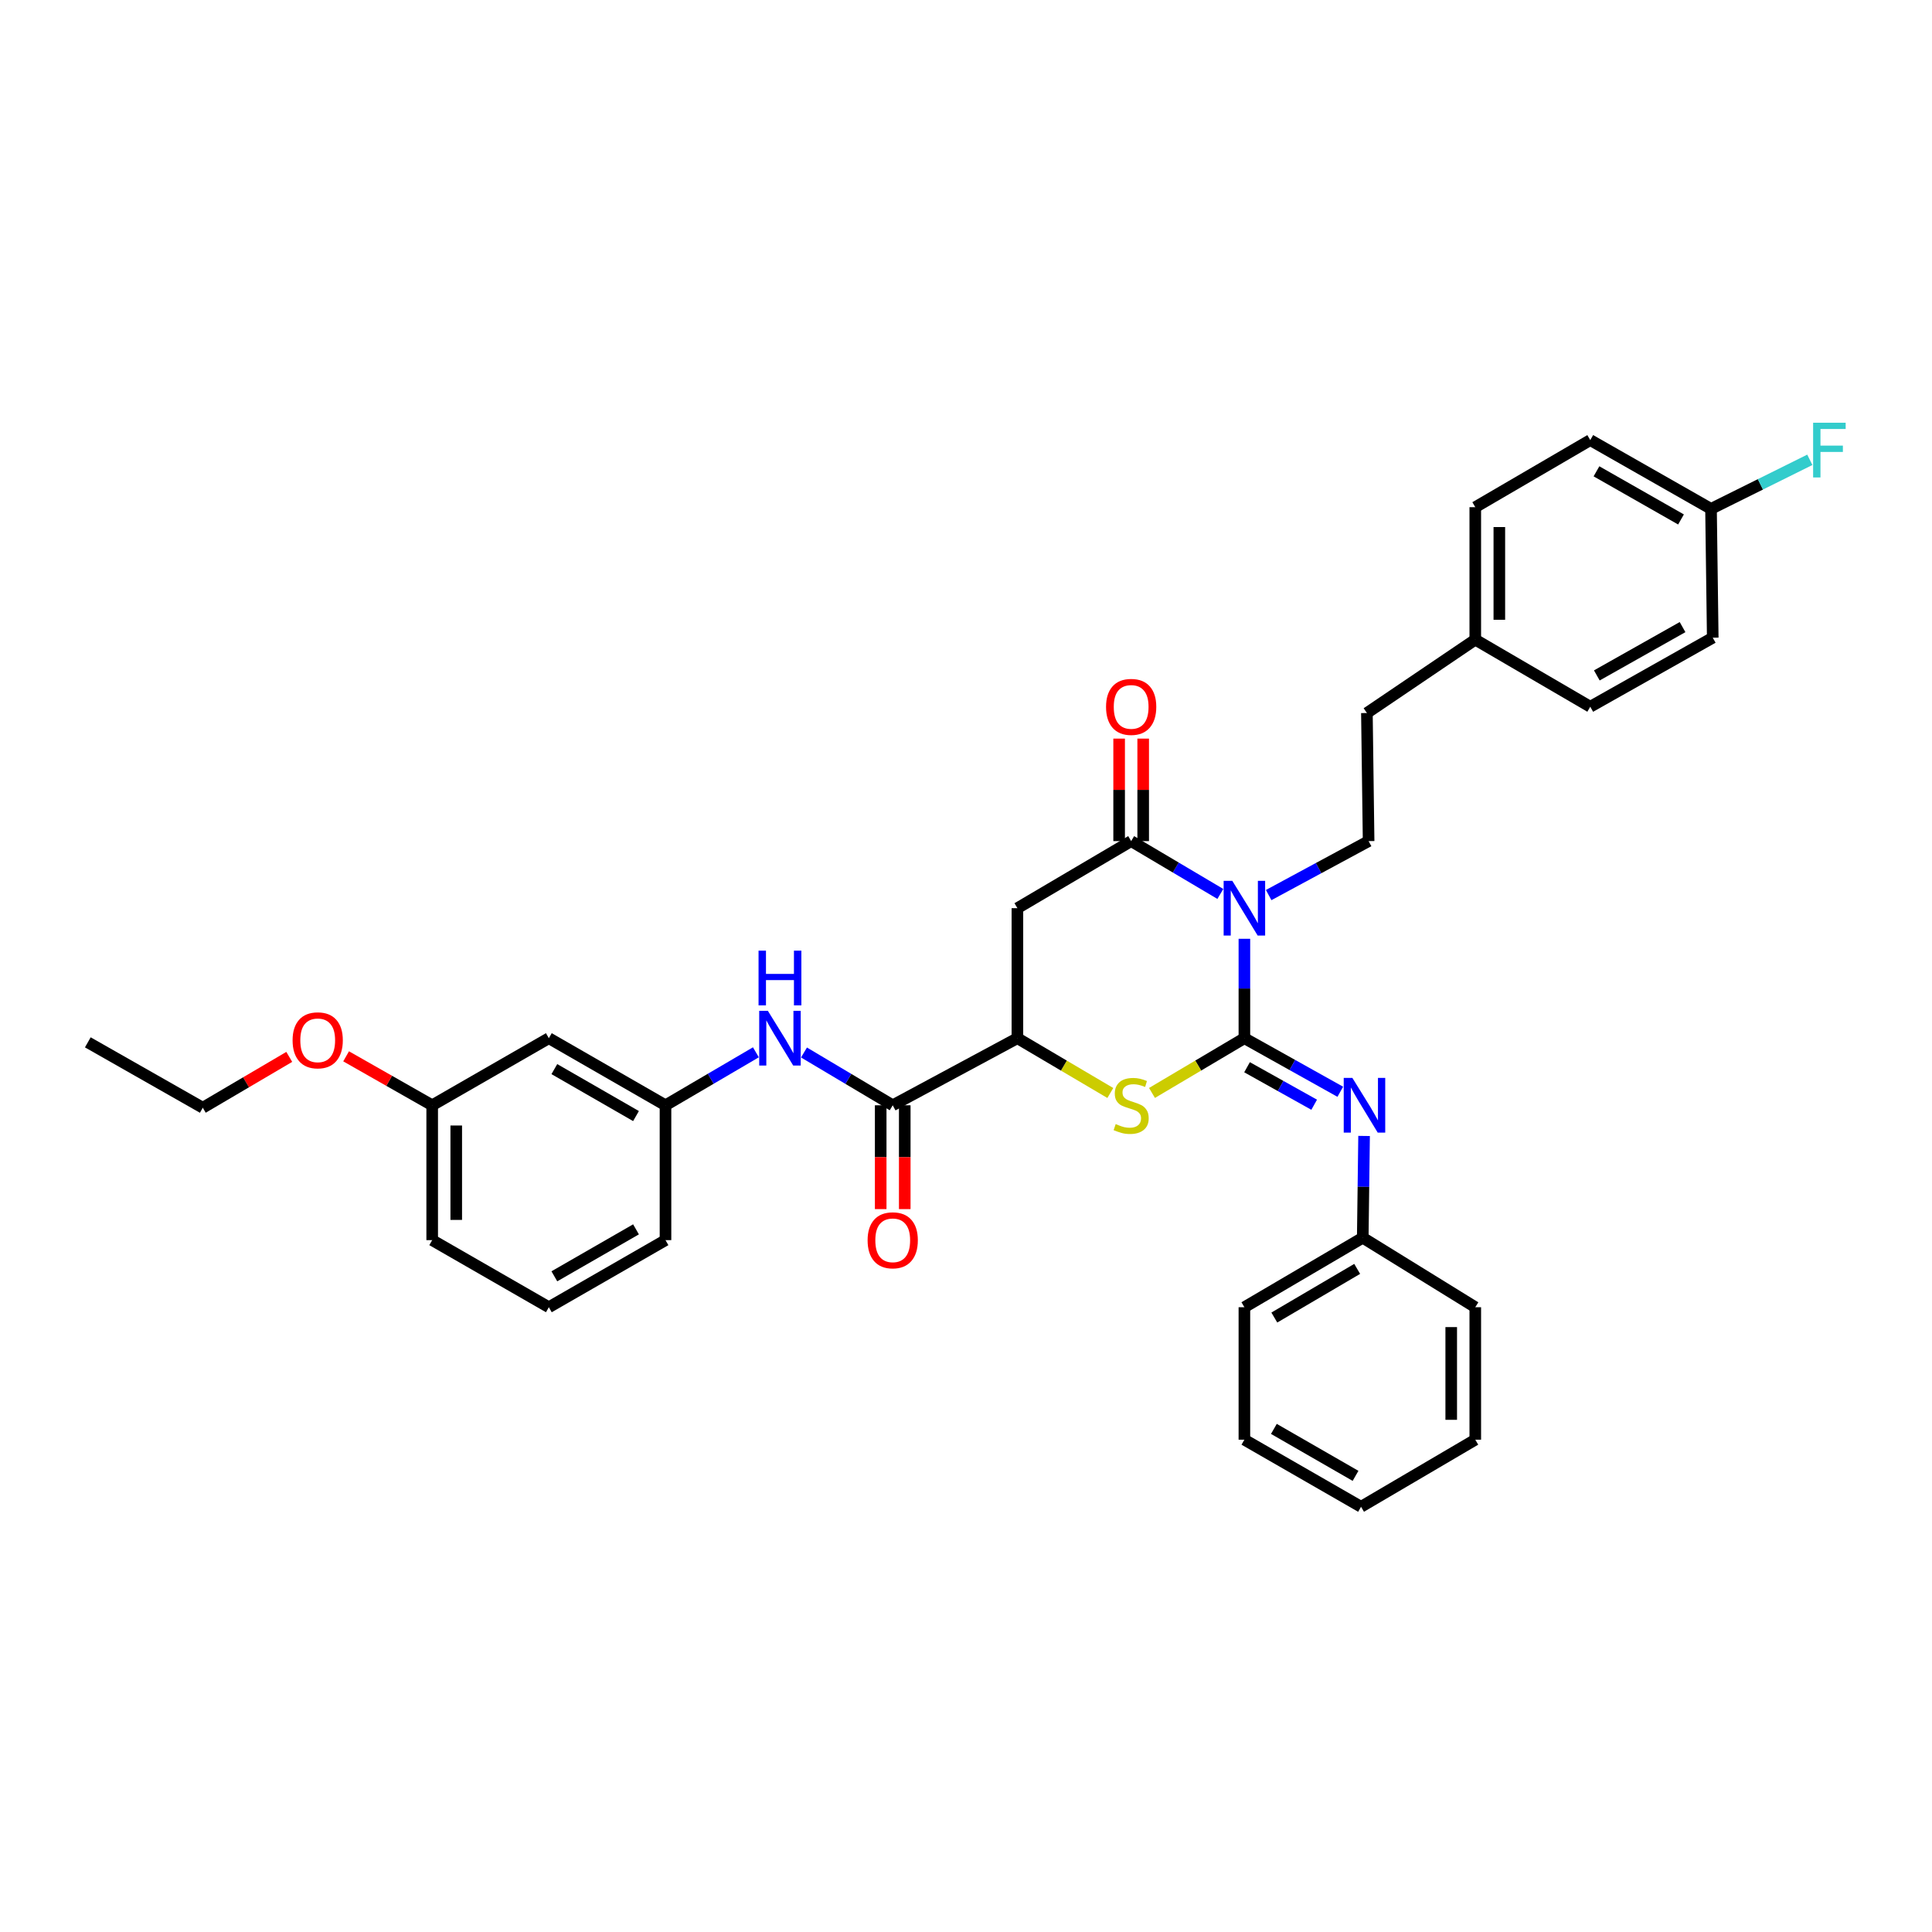 <?xml version='1.0' encoding='iso-8859-1'?>
<svg version='1.1' baseProfile='full'
              xmlns='http://www.w3.org/2000/svg'
                      xmlns:rdkit='http://www.rdkit.org/xml'
                      xmlns:xlink='http://www.w3.org/1999/xlink'
                  xml:space='preserve'
width='1000px' height='1000px' viewBox='0 0 1000 1000'>
<!-- END OF HEADER -->
<rect style='opacity:1.0;fill:#FFFFFF;stroke:none' width='1000' height='1000' x='0' y='0'> </rect>
<path class='bond-0' d='M 644.095,537.369 L 644.095,511.642' style='fill:none;fill-rule:evenodd;stroke:#000000;stroke-width:6px;stroke-linecap:butt;stroke-linejoin:miter;stroke-opacity:1' />
<path class='bond-0' d='M 644.095,511.642 L 644.095,485.915' style='fill:none;fill-rule:evenodd;stroke:#0000FF;stroke-width:6px;stroke-linecap:butt;stroke-linejoin:miter;stroke-opacity:1' />
<path class='bond-2' d='M 644.095,537.369 L 620.182,551.537' style='fill:none;fill-rule:evenodd;stroke:#000000;stroke-width:6px;stroke-linecap:butt;stroke-linejoin:miter;stroke-opacity:1' />
<path class='bond-2' d='M 620.182,551.537 L 596.27,565.704' style='fill:none;fill-rule:evenodd;stroke:#CCCC00;stroke-width:6px;stroke-linecap:butt;stroke-linejoin:miter;stroke-opacity:1' />
<path class='bond-5' d='M 644.095,537.369 L 668.914,551.234' style='fill:none;fill-rule:evenodd;stroke:#000000;stroke-width:6px;stroke-linecap:butt;stroke-linejoin:miter;stroke-opacity:1' />
<path class='bond-5' d='M 668.914,551.234 L 693.732,565.099' style='fill:none;fill-rule:evenodd;stroke:#0000FF;stroke-width:6px;stroke-linecap:butt;stroke-linejoin:miter;stroke-opacity:1' />
<path class='bond-5' d='M 645.469,552.398 L 662.842,562.104' style='fill:none;fill-rule:evenodd;stroke:#000000;stroke-width:6px;stroke-linecap:butt;stroke-linejoin:miter;stroke-opacity:1' />
<path class='bond-5' d='M 662.842,562.104 L 680.215,571.809' style='fill:none;fill-rule:evenodd;stroke:#0000FF;stroke-width:6px;stroke-linecap:butt;stroke-linejoin:miter;stroke-opacity:1' />
<path class='bond-1' d='M 631.652,462.702 L 608.569,449.029' style='fill:none;fill-rule:evenodd;stroke:#0000FF;stroke-width:6px;stroke-linecap:butt;stroke-linejoin:miter;stroke-opacity:1' />
<path class='bond-1' d='M 608.569,449.029 L 585.487,435.356' style='fill:none;fill-rule:evenodd;stroke:#000000;stroke-width:6px;stroke-linecap:butt;stroke-linejoin:miter;stroke-opacity:1' />
<path class='bond-7' d='M 656.662,463.287 L 682.526,449.321' style='fill:none;fill-rule:evenodd;stroke:#0000FF;stroke-width:6px;stroke-linecap:butt;stroke-linejoin:miter;stroke-opacity:1' />
<path class='bond-7' d='M 682.526,449.321 L 708.39,435.356' style='fill:none;fill-rule:evenodd;stroke:#000000;stroke-width:6px;stroke-linecap:butt;stroke-linejoin:miter;stroke-opacity:1' />
<path class='bond-9' d='M 591.712,435.356 L 591.712,408.829' style='fill:none;fill-rule:evenodd;stroke:#000000;stroke-width:6px;stroke-linecap:butt;stroke-linejoin:miter;stroke-opacity:1' />
<path class='bond-9' d='M 591.712,408.829 L 591.712,382.303' style='fill:none;fill-rule:evenodd;stroke:#FF0000;stroke-width:6px;stroke-linecap:butt;stroke-linejoin:miter;stroke-opacity:1' />
<path class='bond-9' d='M 579.261,435.356 L 579.261,408.829' style='fill:none;fill-rule:evenodd;stroke:#000000;stroke-width:6px;stroke-linecap:butt;stroke-linejoin:miter;stroke-opacity:1' />
<path class='bond-9' d='M 579.261,408.829 L 579.261,382.303' style='fill:none;fill-rule:evenodd;stroke:#FF0000;stroke-width:6px;stroke-linecap:butt;stroke-linejoin:miter;stroke-opacity:1' />
<path class='bond-34' d='M 585.487,435.356 L 526.608,470.073' style='fill:none;fill-rule:evenodd;stroke:#000000;stroke-width:6px;stroke-linecap:butt;stroke-linejoin:miter;stroke-opacity:1' />
<path class='bond-4' d='M 574.698,565.73 L 550.653,551.55' style='fill:none;fill-rule:evenodd;stroke:#CCCC00;stroke-width:6px;stroke-linecap:butt;stroke-linejoin:miter;stroke-opacity:1' />
<path class='bond-4' d='M 550.653,551.55 L 526.608,537.369' style='fill:none;fill-rule:evenodd;stroke:#000000;stroke-width:6px;stroke-linecap:butt;stroke-linejoin:miter;stroke-opacity:1' />
<path class='bond-3' d='M 526.608,470.073 L 526.608,537.369' style='fill:none;fill-rule:evenodd;stroke:#000000;stroke-width:6px;stroke-linecap:butt;stroke-linejoin:miter;stroke-opacity:1' />
<path class='bond-6' d='M 526.608,537.369 L 462.072,572.093' style='fill:none;fill-rule:evenodd;stroke:#000000;stroke-width:6px;stroke-linecap:butt;stroke-linejoin:miter;stroke-opacity:1' />
<path class='bond-13' d='M 706.046,587.967 L 705.703,614.304' style='fill:none;fill-rule:evenodd;stroke:#0000FF;stroke-width:6px;stroke-linecap:butt;stroke-linejoin:miter;stroke-opacity:1' />
<path class='bond-13' d='M 705.703,614.304 L 705.36,640.642' style='fill:none;fill-rule:evenodd;stroke:#000000;stroke-width:6px;stroke-linecap:butt;stroke-linejoin:miter;stroke-opacity:1' />
<path class='bond-8' d='M 462.072,572.093 L 439.107,558.431' style='fill:none;fill-rule:evenodd;stroke:#000000;stroke-width:6px;stroke-linecap:butt;stroke-linejoin:miter;stroke-opacity:1' />
<path class='bond-8' d='M 439.107,558.431 L 416.143,544.769' style='fill:none;fill-rule:evenodd;stroke:#0000FF;stroke-width:6px;stroke-linecap:butt;stroke-linejoin:miter;stroke-opacity:1' />
<path class='bond-11' d='M 455.846,572.093 L 455.846,598.961' style='fill:none;fill-rule:evenodd;stroke:#000000;stroke-width:6px;stroke-linecap:butt;stroke-linejoin:miter;stroke-opacity:1' />
<path class='bond-11' d='M 455.846,598.961 L 455.846,625.829' style='fill:none;fill-rule:evenodd;stroke:#FF0000;stroke-width:6px;stroke-linecap:butt;stroke-linejoin:miter;stroke-opacity:1' />
<path class='bond-11' d='M 468.297,572.093 L 468.297,598.961' style='fill:none;fill-rule:evenodd;stroke:#000000;stroke-width:6px;stroke-linecap:butt;stroke-linejoin:miter;stroke-opacity:1' />
<path class='bond-11' d='M 468.297,598.961 L 468.297,625.829' style='fill:none;fill-rule:evenodd;stroke:#FF0000;stroke-width:6px;stroke-linecap:butt;stroke-linejoin:miter;stroke-opacity:1' />
<path class='bond-14' d='M 708.39,435.356 L 707.504,369.055' style='fill:none;fill-rule:evenodd;stroke:#000000;stroke-width:6px;stroke-linecap:butt;stroke-linejoin:miter;stroke-opacity:1' />
<path class='bond-10' d='M 391.248,544.67 L 367.854,558.382' style='fill:none;fill-rule:evenodd;stroke:#0000FF;stroke-width:6px;stroke-linecap:butt;stroke-linejoin:miter;stroke-opacity:1' />
<path class='bond-10' d='M 367.854,558.382 L 344.46,572.093' style='fill:none;fill-rule:evenodd;stroke:#000000;stroke-width:6px;stroke-linecap:butt;stroke-linejoin:miter;stroke-opacity:1' />
<path class='bond-12' d='M 344.46,572.093 L 284.081,537.369' style='fill:none;fill-rule:evenodd;stroke:#000000;stroke-width:6px;stroke-linecap:butt;stroke-linejoin:miter;stroke-opacity:1' />
<path class='bond-12' d='M 329.196,577.678 L 286.931,553.371' style='fill:none;fill-rule:evenodd;stroke:#000000;stroke-width:6px;stroke-linecap:butt;stroke-linejoin:miter;stroke-opacity:1' />
<path class='bond-25' d='M 344.46,572.093 L 344.46,641.894' style='fill:none;fill-rule:evenodd;stroke:#000000;stroke-width:6px;stroke-linecap:butt;stroke-linejoin:miter;stroke-opacity:1' />
<path class='bond-15' d='M 284.081,537.369 L 223.701,572.093' style='fill:none;fill-rule:evenodd;stroke:#000000;stroke-width:6px;stroke-linecap:butt;stroke-linejoin:miter;stroke-opacity:1' />
<path class='bond-27' d='M 705.36,640.642 L 644.095,676.617' style='fill:none;fill-rule:evenodd;stroke:#000000;stroke-width:6px;stroke-linecap:butt;stroke-linejoin:miter;stroke-opacity:1' />
<path class='bond-27' d='M 702.475,656.774 L 659.59,681.958' style='fill:none;fill-rule:evenodd;stroke:#000000;stroke-width:6px;stroke-linecap:butt;stroke-linejoin:miter;stroke-opacity:1' />
<path class='bond-28' d='M 705.36,640.642 L 763.602,676.617' style='fill:none;fill-rule:evenodd;stroke:#000000;stroke-width:6px;stroke-linecap:butt;stroke-linejoin:miter;stroke-opacity:1' />
<path class='bond-17' d='M 707.504,369.055 L 763.602,331.08' style='fill:none;fill-rule:evenodd;stroke:#000000;stroke-width:6px;stroke-linecap:butt;stroke-linejoin:miter;stroke-opacity:1' />
<path class='bond-23' d='M 223.701,572.093 L 201.424,559.422' style='fill:none;fill-rule:evenodd;stroke:#000000;stroke-width:6px;stroke-linecap:butt;stroke-linejoin:miter;stroke-opacity:1' />
<path class='bond-23' d='M 201.424,559.422 L 179.147,546.75' style='fill:none;fill-rule:evenodd;stroke:#FF0000;stroke-width:6px;stroke-linecap:butt;stroke-linejoin:miter;stroke-opacity:1' />
<path class='bond-37' d='M 223.701,572.093 L 223.701,641.894' style='fill:none;fill-rule:evenodd;stroke:#000000;stroke-width:6px;stroke-linecap:butt;stroke-linejoin:miter;stroke-opacity:1' />
<path class='bond-37' d='M 236.152,582.563 L 236.152,631.423' style='fill:none;fill-rule:evenodd;stroke:#000000;stroke-width:6px;stroke-linecap:butt;stroke-linejoin:miter;stroke-opacity:1' />
<path class='bond-16' d='M 885.62,263.39 L 823.117,227.794' style='fill:none;fill-rule:evenodd;stroke:#000000;stroke-width:6px;stroke-linecap:butt;stroke-linejoin:miter;stroke-opacity:1' />
<path class='bond-16' d='M 870.083,268.87 L 826.331,243.953' style='fill:none;fill-rule:evenodd;stroke:#000000;stroke-width:6px;stroke-linecap:butt;stroke-linejoin:miter;stroke-opacity:1' />
<path class='bond-18' d='M 885.62,263.39 L 911.19,250.694' style='fill:none;fill-rule:evenodd;stroke:#000000;stroke-width:6px;stroke-linecap:butt;stroke-linejoin:miter;stroke-opacity:1' />
<path class='bond-18' d='M 911.19,250.694 L 936.761,237.998' style='fill:none;fill-rule:evenodd;stroke:#33CCCC;stroke-width:6px;stroke-linecap:butt;stroke-linejoin:miter;stroke-opacity:1' />
<path class='bond-36' d='M 885.62,263.39 L 886.512,330.071' style='fill:none;fill-rule:evenodd;stroke:#000000;stroke-width:6px;stroke-linecap:butt;stroke-linejoin:miter;stroke-opacity:1' />
<path class='bond-21' d='M 763.602,331.08 L 823.117,365.804' style='fill:none;fill-rule:evenodd;stroke:#000000;stroke-width:6px;stroke-linecap:butt;stroke-linejoin:miter;stroke-opacity:1' />
<path class='bond-22' d='M 763.602,331.08 L 763.602,262.518' style='fill:none;fill-rule:evenodd;stroke:#000000;stroke-width:6px;stroke-linecap:butt;stroke-linejoin:miter;stroke-opacity:1' />
<path class='bond-22' d='M 776.053,320.796 L 776.053,272.802' style='fill:none;fill-rule:evenodd;stroke:#000000;stroke-width:6px;stroke-linecap:butt;stroke-linejoin:miter;stroke-opacity:1' />
<path class='bond-19' d='M 823.117,227.794 L 763.602,262.518' style='fill:none;fill-rule:evenodd;stroke:#000000;stroke-width:6px;stroke-linecap:butt;stroke-linejoin:miter;stroke-opacity:1' />
<path class='bond-20' d='M 886.512,330.071 L 823.117,365.804' style='fill:none;fill-rule:evenodd;stroke:#000000;stroke-width:6px;stroke-linecap:butt;stroke-linejoin:miter;stroke-opacity:1' />
<path class='bond-20' d='M 870.889,324.584 L 826.512,349.598' style='fill:none;fill-rule:evenodd;stroke:#000000;stroke-width:6px;stroke-linecap:butt;stroke-linejoin:miter;stroke-opacity:1' />
<path class='bond-29' d='M 149.718,547.044 L 127.34,560.201' style='fill:none;fill-rule:evenodd;stroke:#FF0000;stroke-width:6px;stroke-linecap:butt;stroke-linejoin:miter;stroke-opacity:1' />
<path class='bond-29' d='M 127.34,560.201 L 104.962,573.359' style='fill:none;fill-rule:evenodd;stroke:#000000;stroke-width:6px;stroke-linecap:butt;stroke-linejoin:miter;stroke-opacity:1' />
<path class='bond-24' d='M 284.081,676.617 L 344.46,641.894' style='fill:none;fill-rule:evenodd;stroke:#000000;stroke-width:6px;stroke-linecap:butt;stroke-linejoin:miter;stroke-opacity:1' />
<path class='bond-24' d='M 286.931,660.616 L 329.196,636.309' style='fill:none;fill-rule:evenodd;stroke:#000000;stroke-width:6px;stroke-linecap:butt;stroke-linejoin:miter;stroke-opacity:1' />
<path class='bond-26' d='M 284.081,676.617 L 223.701,641.894' style='fill:none;fill-rule:evenodd;stroke:#000000;stroke-width:6px;stroke-linecap:butt;stroke-linejoin:miter;stroke-opacity:1' />
<path class='bond-32' d='M 644.095,676.617 L 644.095,745.18' style='fill:none;fill-rule:evenodd;stroke:#000000;stroke-width:6px;stroke-linecap:butt;stroke-linejoin:miter;stroke-opacity:1' />
<path class='bond-31' d='M 763.602,676.617 L 763.602,745.18' style='fill:none;fill-rule:evenodd;stroke:#000000;stroke-width:6px;stroke-linecap:butt;stroke-linejoin:miter;stroke-opacity:1' />
<path class='bond-31' d='M 751.151,686.902 L 751.151,734.895' style='fill:none;fill-rule:evenodd;stroke:#000000;stroke-width:6px;stroke-linecap:butt;stroke-linejoin:miter;stroke-opacity:1' />
<path class='bond-30' d='M 104.962,573.359 L 45.455,539.513' style='fill:none;fill-rule:evenodd;stroke:#000000;stroke-width:6px;stroke-linecap:butt;stroke-linejoin:miter;stroke-opacity:1' />
<path class='bond-33' d='M 763.602,745.18 L 704.475,779.904' style='fill:none;fill-rule:evenodd;stroke:#000000;stroke-width:6px;stroke-linecap:butt;stroke-linejoin:miter;stroke-opacity:1' />
<path class='bond-35' d='M 644.095,745.18 L 704.475,779.904' style='fill:none;fill-rule:evenodd;stroke:#000000;stroke-width:6px;stroke-linecap:butt;stroke-linejoin:miter;stroke-opacity:1' />
<path class='bond-35' d='M 659.359,739.595 L 701.625,763.902' style='fill:none;fill-rule:evenodd;stroke:#000000;stroke-width:6px;stroke-linecap:butt;stroke-linejoin:miter;stroke-opacity:1' />
<path  class='atom-1' d='M 637.835 455.913
L 647.115 470.913
Q 648.035 472.393, 649.515 475.073
Q 650.995 477.753, 651.075 477.913
L 651.075 455.913
L 654.835 455.913
L 654.835 484.233
L 650.955 484.233
L 640.995 467.833
Q 639.835 465.913, 638.595 463.713
Q 637.395 461.513, 637.035 460.833
L 637.035 484.233
L 633.355 484.233
L 633.355 455.913
L 637.835 455.913
' fill='#0000FF'/>
<path  class='atom-3' d='M 577.487 581.813
Q 577.807 581.933, 579.127 582.493
Q 580.447 583.053, 581.887 583.413
Q 583.367 583.733, 584.807 583.733
Q 587.487 583.733, 589.047 582.453
Q 590.607 581.133, 590.607 578.853
Q 590.607 577.293, 589.807 576.333
Q 589.047 575.373, 587.847 574.853
Q 586.647 574.333, 584.647 573.733
Q 582.127 572.973, 580.607 572.253
Q 579.127 571.533, 578.047 570.013
Q 577.007 568.493, 577.007 565.933
Q 577.007 562.373, 579.407 560.173
Q 581.847 557.973, 586.647 557.973
Q 589.927 557.973, 593.647 559.533
L 592.727 562.613
Q 589.327 561.213, 586.767 561.213
Q 584.007 561.213, 582.487 562.373
Q 580.967 563.493, 581.007 565.453
Q 581.007 566.973, 581.767 567.893
Q 582.567 568.813, 583.687 569.333
Q 584.847 569.853, 586.767 570.453
Q 589.327 571.253, 590.847 572.053
Q 592.367 572.853, 593.447 574.493
Q 594.567 576.093, 594.567 578.853
Q 594.567 582.773, 591.927 584.893
Q 589.327 586.973, 584.967 586.973
Q 582.447 586.973, 580.527 586.413
Q 578.647 585.893, 576.407 584.973
L 577.487 581.813
' fill='#CCCC00'/>
<path  class='atom-6' d='M 699.992 557.933
L 709.272 572.933
Q 710.192 574.413, 711.672 577.093
Q 713.152 579.773, 713.232 579.933
L 713.232 557.933
L 716.992 557.933
L 716.992 586.253
L 713.112 586.253
L 703.152 569.853
Q 701.992 567.933, 700.752 565.733
Q 699.552 563.533, 699.192 562.853
L 699.192 586.253
L 695.512 586.253
L 695.512 557.933
L 699.992 557.933
' fill='#0000FF'/>
<path  class='atom-9' d='M 397.445 523.209
L 406.725 538.209
Q 407.645 539.689, 409.125 542.369
Q 410.605 545.049, 410.685 545.209
L 410.685 523.209
L 414.445 523.209
L 414.445 551.529
L 410.565 551.529
L 400.605 535.129
Q 399.445 533.209, 398.205 531.009
Q 397.005 528.809, 396.645 528.129
L 396.645 551.529
L 392.965 551.529
L 392.965 523.209
L 397.445 523.209
' fill='#0000FF'/>
<path  class='atom-9' d='M 392.625 492.057
L 396.465 492.057
L 396.465 504.097
L 410.945 504.097
L 410.945 492.057
L 414.785 492.057
L 414.785 520.377
L 410.945 520.377
L 410.945 507.297
L 396.465 507.297
L 396.465 520.377
L 392.625 520.377
L 392.625 492.057
' fill='#0000FF'/>
<path  class='atom-10' d='M 572.487 365.884
Q 572.487 359.084, 575.847 355.284
Q 579.207 351.484, 585.487 351.484
Q 591.767 351.484, 595.127 355.284
Q 598.487 359.084, 598.487 365.884
Q 598.487 372.764, 595.087 376.684
Q 591.687 380.564, 585.487 380.564
Q 579.247 380.564, 575.847 376.684
Q 572.487 372.804, 572.487 365.884
M 585.487 377.364
Q 589.807 377.364, 592.127 374.484
Q 594.487 371.564, 594.487 365.884
Q 594.487 360.324, 592.127 357.524
Q 589.807 354.684, 585.487 354.684
Q 581.167 354.684, 578.807 357.484
Q 576.487 360.284, 576.487 365.884
Q 576.487 371.604, 578.807 374.484
Q 581.167 377.364, 585.487 377.364
' fill='#FF0000'/>
<path  class='atom-12' d='M 449.072 641.974
Q 449.072 635.174, 452.432 631.374
Q 455.792 627.574, 462.072 627.574
Q 468.352 627.574, 471.712 631.374
Q 475.072 635.174, 475.072 641.974
Q 475.072 648.854, 471.672 652.774
Q 468.272 656.654, 462.072 656.654
Q 455.832 656.654, 452.432 652.774
Q 449.072 648.894, 449.072 641.974
M 462.072 653.454
Q 466.392 653.454, 468.712 650.574
Q 471.072 647.654, 471.072 641.974
Q 471.072 636.414, 468.712 633.614
Q 466.392 630.774, 462.072 630.774
Q 457.752 630.774, 455.392 633.574
Q 453.072 636.374, 453.072 641.974
Q 453.072 647.694, 455.392 650.574
Q 457.752 653.454, 462.072 653.454
' fill='#FF0000'/>
<path  class='atom-19' d='M 938.471 218.808
L 955.311 218.808
L 955.311 222.048
L 942.271 222.048
L 942.271 230.648
L 953.871 230.648
L 953.871 233.928
L 942.271 233.928
L 942.271 247.128
L 938.471 247.128
L 938.471 218.808
' fill='#33CCCC'/>
<path  class='atom-24' d='M 151.443 538.466
Q 151.443 531.666, 154.803 527.866
Q 158.163 524.066, 164.443 524.066
Q 170.723 524.066, 174.083 527.866
Q 177.443 531.666, 177.443 538.466
Q 177.443 545.346, 174.043 549.266
Q 170.643 553.146, 164.443 553.146
Q 158.203 553.146, 154.803 549.266
Q 151.443 545.386, 151.443 538.466
M 164.443 549.946
Q 168.763 549.946, 171.083 547.066
Q 173.443 544.146, 173.443 538.466
Q 173.443 532.906, 171.083 530.106
Q 168.763 527.266, 164.443 527.266
Q 160.123 527.266, 157.763 530.066
Q 155.443 532.866, 155.443 538.466
Q 155.443 544.186, 157.763 547.066
Q 160.123 549.946, 164.443 549.946
' fill='#FF0000'/>
</svg>
